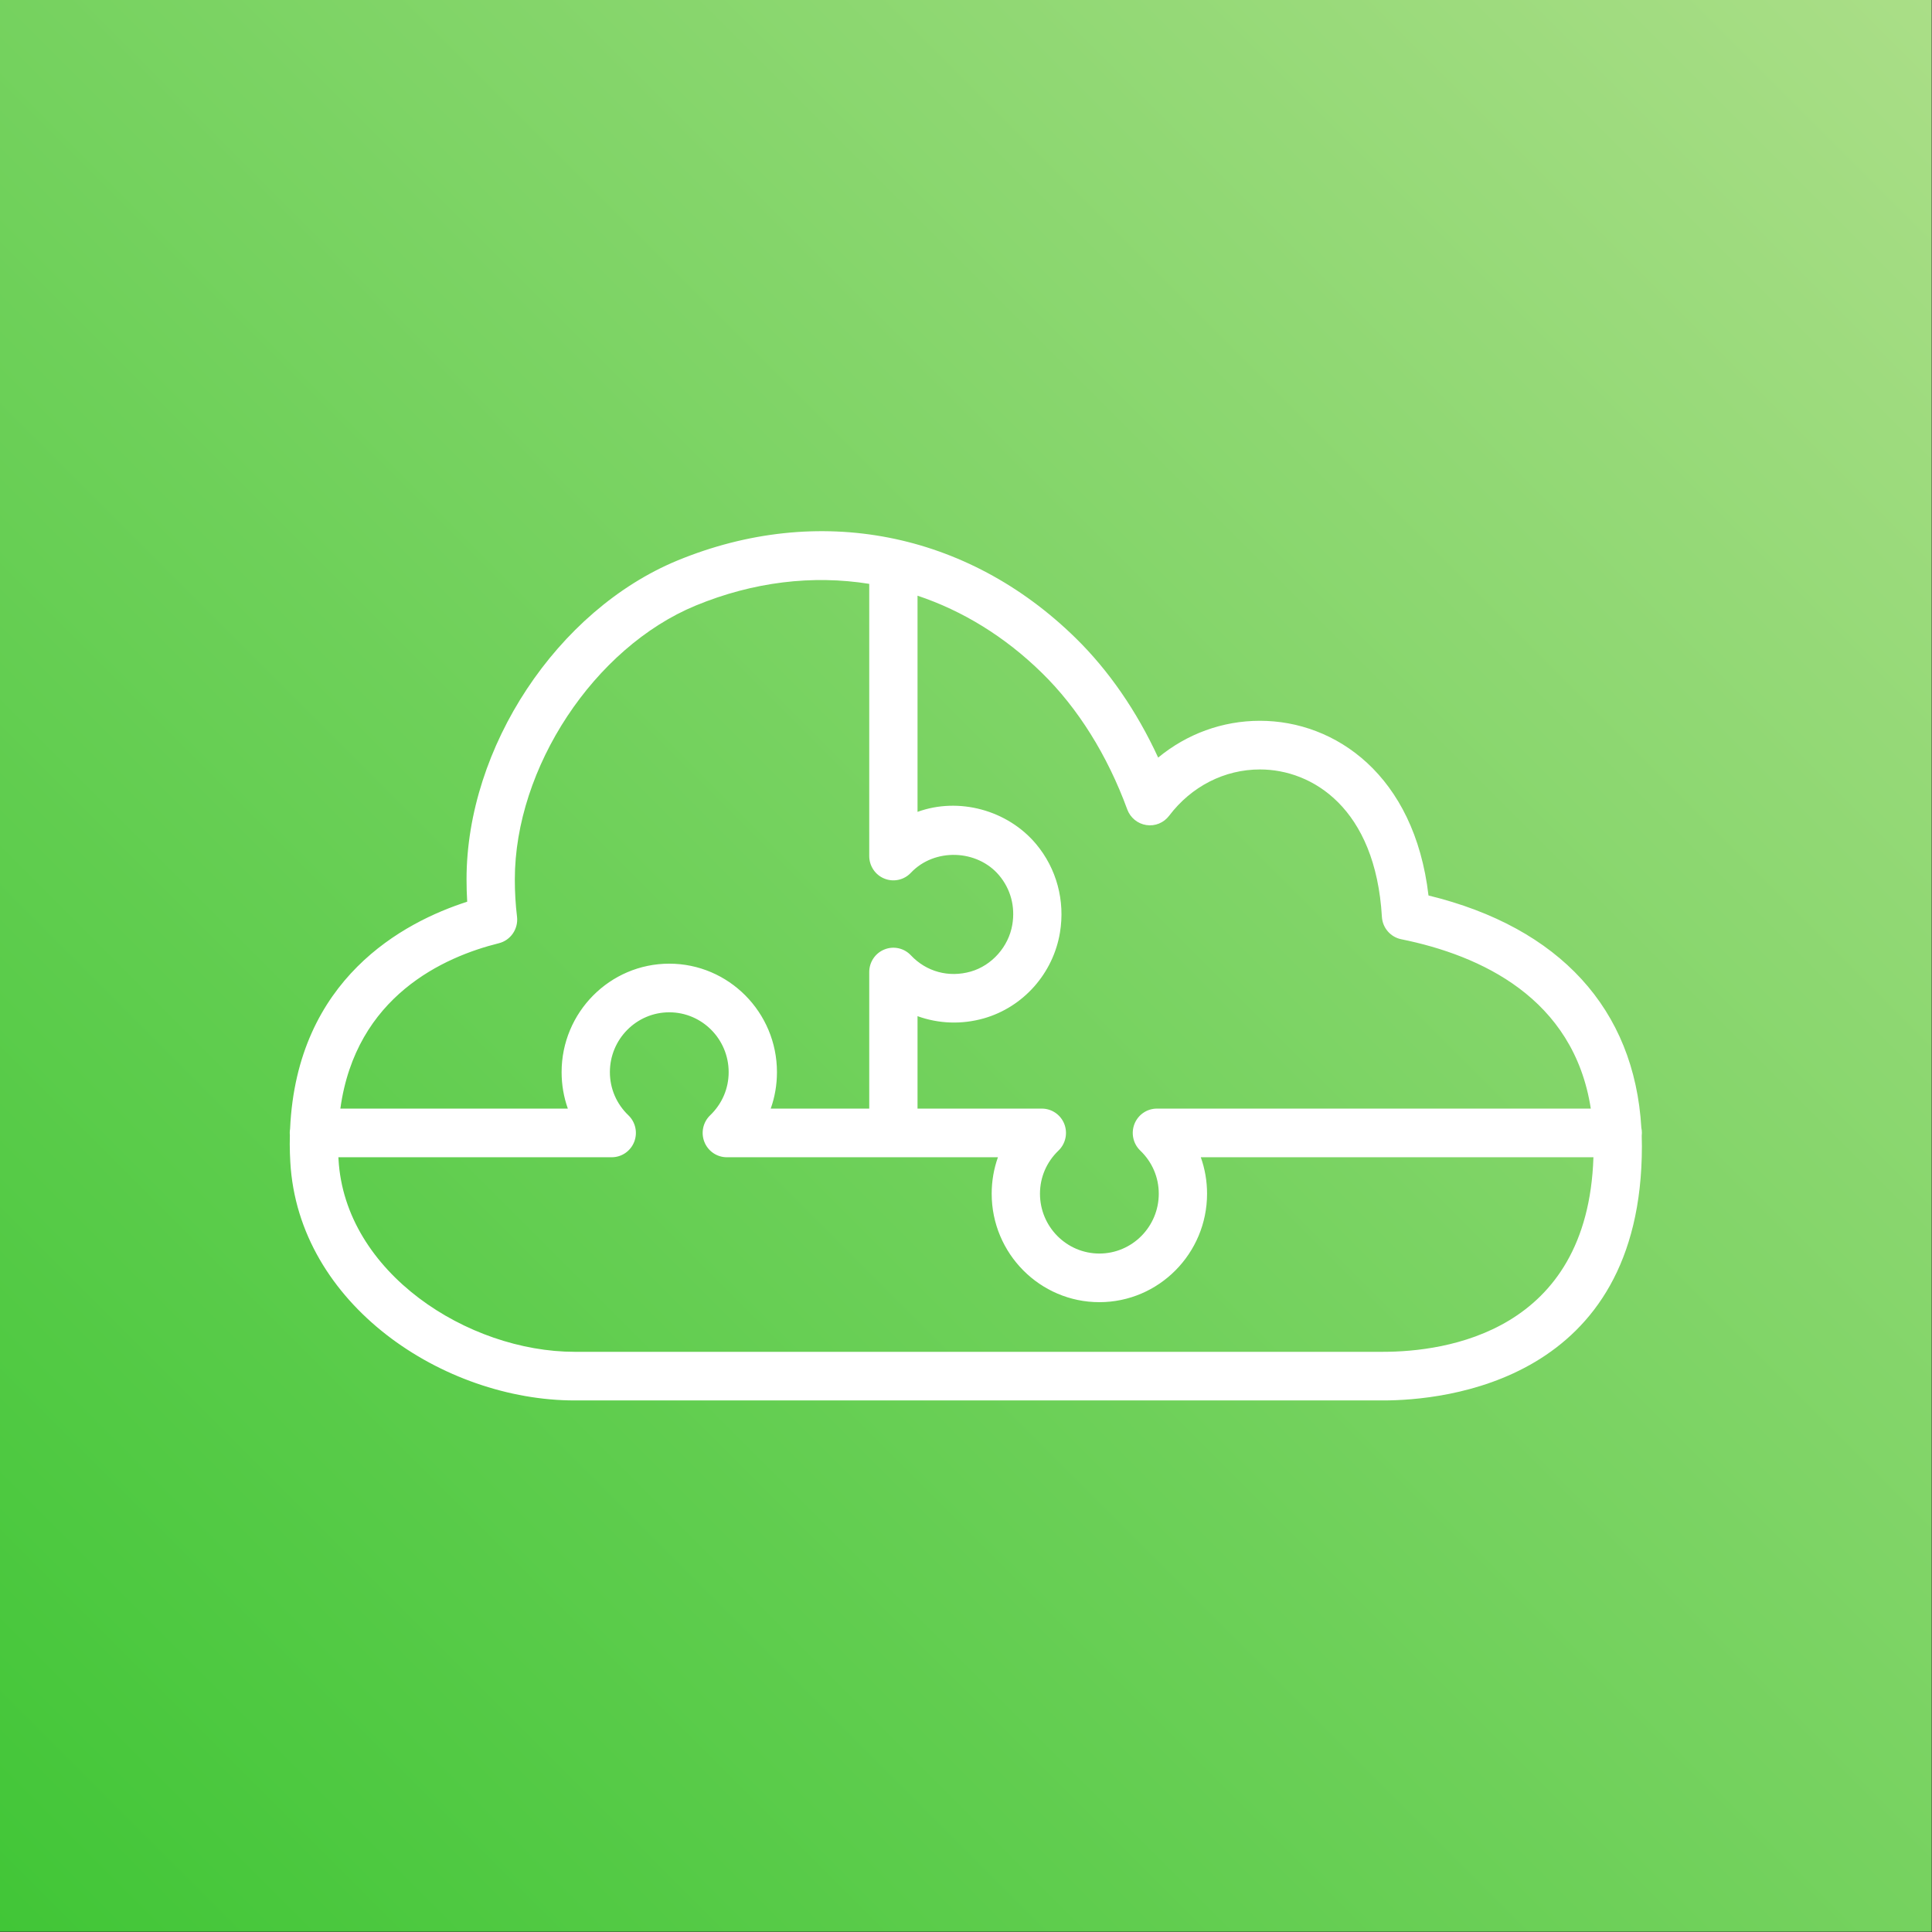 <?xml version="1.0" encoding="UTF-8" standalone="no"?>
<!-- Created with Inkscape (http://www.inkscape.org/) -->

<svg
   width="450"
   height="450"
   viewBox="0 0 119.062 119.062"
   version="1.1"
   id="svg1"
   inkscape:version="1.3.2 (091e20e, 2023-11-25, custom)"
   sodipodi:docname="mmp-managed-o365.svg"
   xml:space="preserve"
   xmlns:inkscape="http://www.inkscape.org/namespaces/inkscape"
   xmlns:sodipodi="http://sodipodi.sourceforge.net/DTD/sodipodi-0.dtd"
   xmlns:xlink="http://www.w3.org/1999/xlink"
   xmlns="http://www.w3.org/2000/svg"
   xmlns:svg="http://www.w3.org/2000/svg"><rect x="0" y="0" width="119.062" height="119.062" fill="#333333" stroke="none"/><sodipodi:namedview
     id="namedview1"
     pagecolor="#ffffff"
     bordercolor="#666666"
     borderopacity="1.0"
     inkscape:showpageshadow="2"
     inkscape:pageopacity="0.0"
     inkscape:pagecheckerboard="0"
     inkscape:deskcolor="#d1d1d1"
     inkscape:document-units="mm"
     inkscape:zoom="0.71891835"
     inkscape:cx="396.42889"
     inkscape:cy="338.70328"
     inkscape:window-width="1920"
     inkscape:window-height="1009"
     inkscape:window-x="-8"
     inkscape:window-y="-8"
     inkscape:window-maximized="1"
     inkscape:current-layer="Icon-Architecture-BG/64/Compute" /><defs
     id="defs1"><linearGradient
       x1="0"
       y1="1"
       x2="1"
       y2="0"
       id="linearGradient-1"><stop
         stop-color="#BD0816"
         offset="0%"
         id="stop1" /><stop
         stop-color="#FF5252"
         offset="100%"
         id="stop2" /></linearGradient><linearGradient
       x1="0%"
       y1="100%"
       x2="100%"
       y2="0%"
       id="linearGradient-1-7"><stop
         stop-color="#055F4E"
         offset="0%"
         id="stop1-4" /><stop
         stop-color="#56C0A7"
         offset="100%"
         id="stop2-2" /></linearGradient><linearGradient
       x1="0%"
       y1="100%"
       x2="100%"
       y2="0%"
       id="linearGradient-1-79"><stop
         stop-color="#C8511B"
         offset="0%"
         id="stop1-3" /><stop
         stop-color="#FF9900"
         offset="100%"
         id="stop2-1" /></linearGradient><linearGradient
       inkscape:collect="always"
       xlink:href="#linearGradient-1-79"
       id="linearGradient4"
       x1="0"
       y1="80"
       x2="80"
       y2="0"
       gradientUnits="userSpaceOnUse" /><linearGradient
       inkscape:collect="always"
       xlink:href="#linearGradient6"
       id="linearGradient4-7"
       x1="0"
       y1="80"
       x2="80"
       y2="0"
       gradientUnits="userSpaceOnUse"
       gradientTransform="translate(3.2370605e-6)" /><linearGradient
       x1="0"
       y1="1"
       x2="1"
       y2="0"
       id="linearGradient6"><stop
         stop-color="#1B660F"
         offset="0%"
         id="stop3"
         style="stop-color:#41c637;stop-opacity:1" /><stop
         stop-color="#6CAE3E"
         offset="100%"
         id="stop4"
         style="stop-color:#aade87;stop-opacity:1" /></linearGradient></defs><g
     inkscape:label="Ebene 1"
     inkscape:groupmode="layer"
     id="layer1"><g
       id="Icon-Architecture/64/Arch_AWS-Serverless-Application-Repository_64"
       stroke="none"
       stroke-width="1"
       fill="none"
       fill-rule="evenodd"
       transform="scale(1.488)"><g
         id="Icon-Architecture-BG/64/Compute"
         fill="url(#linearGradient-1)"
         style="fill:url(#linearGradient4)"><rect
           id="Rectangle"
           x="-3.5527137e-15"
           y="0"
           width="80"
           height="80"
           style="fill:url(#linearGradient4-7)" /></g><path
         d="M 57.28,55.986 H 23.8 c -4.416,0 -9.519,-3.276 -9.78,-7.969 -0.002,-0.029 -0.003,-0.059 -0.005,-0.089 h 11.321 c 0.409,0 0.776,-0.251 0.928,-0.633 0.152,-0.383 0.058,-0.819 -0.238,-1.104 -0.495,-0.474 -0.767,-1.11 -0.767,-1.788 0,-1.367 1.103,-2.478 2.459,-2.478 1.357,0 2.46,1.111 2.46,2.478 0,0.678 -0.272,1.313 -0.767,1.788 -0.296,0.285 -0.39,0.721 -0.238,1.104 0.152,0.382 0.519,0.633 0.928,0.633 H 41.33 c -0.17,0.478 -0.259,0.986 -0.259,1.51 0,2.477 2.001,4.492 4.46,4.492 2.459,0 4.46,-2.015 4.46,-4.492 0,-0.524 -0.089,-1.031 -0.259,-1.51 H 65.993 C 65.757,55.189 59.849,55.986 57.28,55.986 Z M 20.659,39.065 c 0.49,-0.122 0.813,-0.593 0.754,-1.098 -0.062,-0.511 -0.091,-1.016 -0.091,-1.547 0,-4.622 3.29,-9.603 7.49,-11.34 2.392,-0.986 4.849,-1.274 7.188,-0.899 v 11.272 c 0,0.412 0.249,0.784 0.63,0.936 0.379,0.152 0.814,0.057 1.095,-0.243 0.978,-1.036 2.749,-0.971 3.656,0.109 0.476,0.567 0.67,1.291 0.545,2.039 -0.153,0.912 -0.845,1.693 -1.722,1.944 -0.91,0.259 -1.838,0.008 -2.479,-0.673 C 37.443,39.264 37.008,39.169 36.63,39.322 36.249,39.474 36,39.845 36,40.257 v 5.656 h -4.08 c 0.17,-0.478 0.258,-0.986 0.258,-1.51 0,-2.477 -2.001,-4.492 -4.46,-4.492 -2.459,0 -4.459,2.015 -4.459,4.492 0,0.524 0.088,1.031 0.258,1.51 h -9.421 c 0.641,-4.661 4.299,-6.286 6.563,-6.848 z M 38,24.671 c 1.868,0.624 3.619,1.696 5.148,3.194 1.493,1.458 2.716,3.415 3.538,5.657 0.127,0.345 0.43,0.593 0.79,0.648 0.364,0.056 0.723,-0.094 0.944,-0.385 0.923,-1.219 2.295,-1.918 3.762,-1.918 2.164,0 4.786,1.598 5.05,6.104 0.027,0.456 0.356,0.838 0.801,0.928 3.285,0.665 7.14,2.431 7.851,7.014 h -17.97 c -0.409,0 -0.777,0.251 -0.929,0.633 -0.151,0.383 -0.058,0.819 0.238,1.104 0.495,0.474 0.768,1.11 0.768,1.788 0,1.367 -1.104,2.478 -2.46,2.478 -1.356,0 -2.46,-1.111 -2.46,-2.478 0,-0.678 0.272,-1.313 0.768,-1.788 0.295,-0.285 0.389,-0.721 0.238,-1.104 -0.152,-0.382 -0.52,-0.633 -0.929,-0.633 H 38 v -3.828 c 0.865,0.312 1.822,0.355 2.75,0.09 1.63,-0.466 2.866,-1.858 3.148,-3.548 0.221,-1.323 -0.14,-2.661 -0.991,-3.674 C 41.725,33.545 39.704,33.004 38,33.624 Z m 30,22.249 c 0,-0.073 -0.008,-0.144 -0.023,-0.212 -0.288,-4.915 -3.385,-8.298 -8.815,-9.621 -0.584,-4.99 -3.861,-7.235 -6.98,-7.235 -1.553,0 -3.026,0.542 -4.216,1.524 -0.886,-1.924 -2.054,-3.617 -3.424,-4.957 -4.499,-4.407 -10.662,-5.604 -16.489,-3.204 -4.977,2.059 -8.731,7.736 -8.731,13.204 0,0.314 0.009,0.621 0.027,0.926 -2.632,0.845 -7.051,3.188 -7.335,9.405 -0.009,0.055 -0.014,0.112 -0.014,0.17 0,0.033 0.002,0.065 0.005,0.099 C 12.002,47.14 12,47.262 12,47.386 c 0,0.26 0.01,0.495 0.023,0.737 C 12.351,54.031 18.378,58 23.8,58 H 57.28 C 59.795,58 68,57.242 68,47.474 68,47.328 67.998,47.183 67.993,47.04 67.998,47.001 68,46.962 68,46.92 Z"
         id="AWS-Serverless-Application-Repository_Icon_64_Squid"
         fill="#ffffff" /></g></g></svg>
